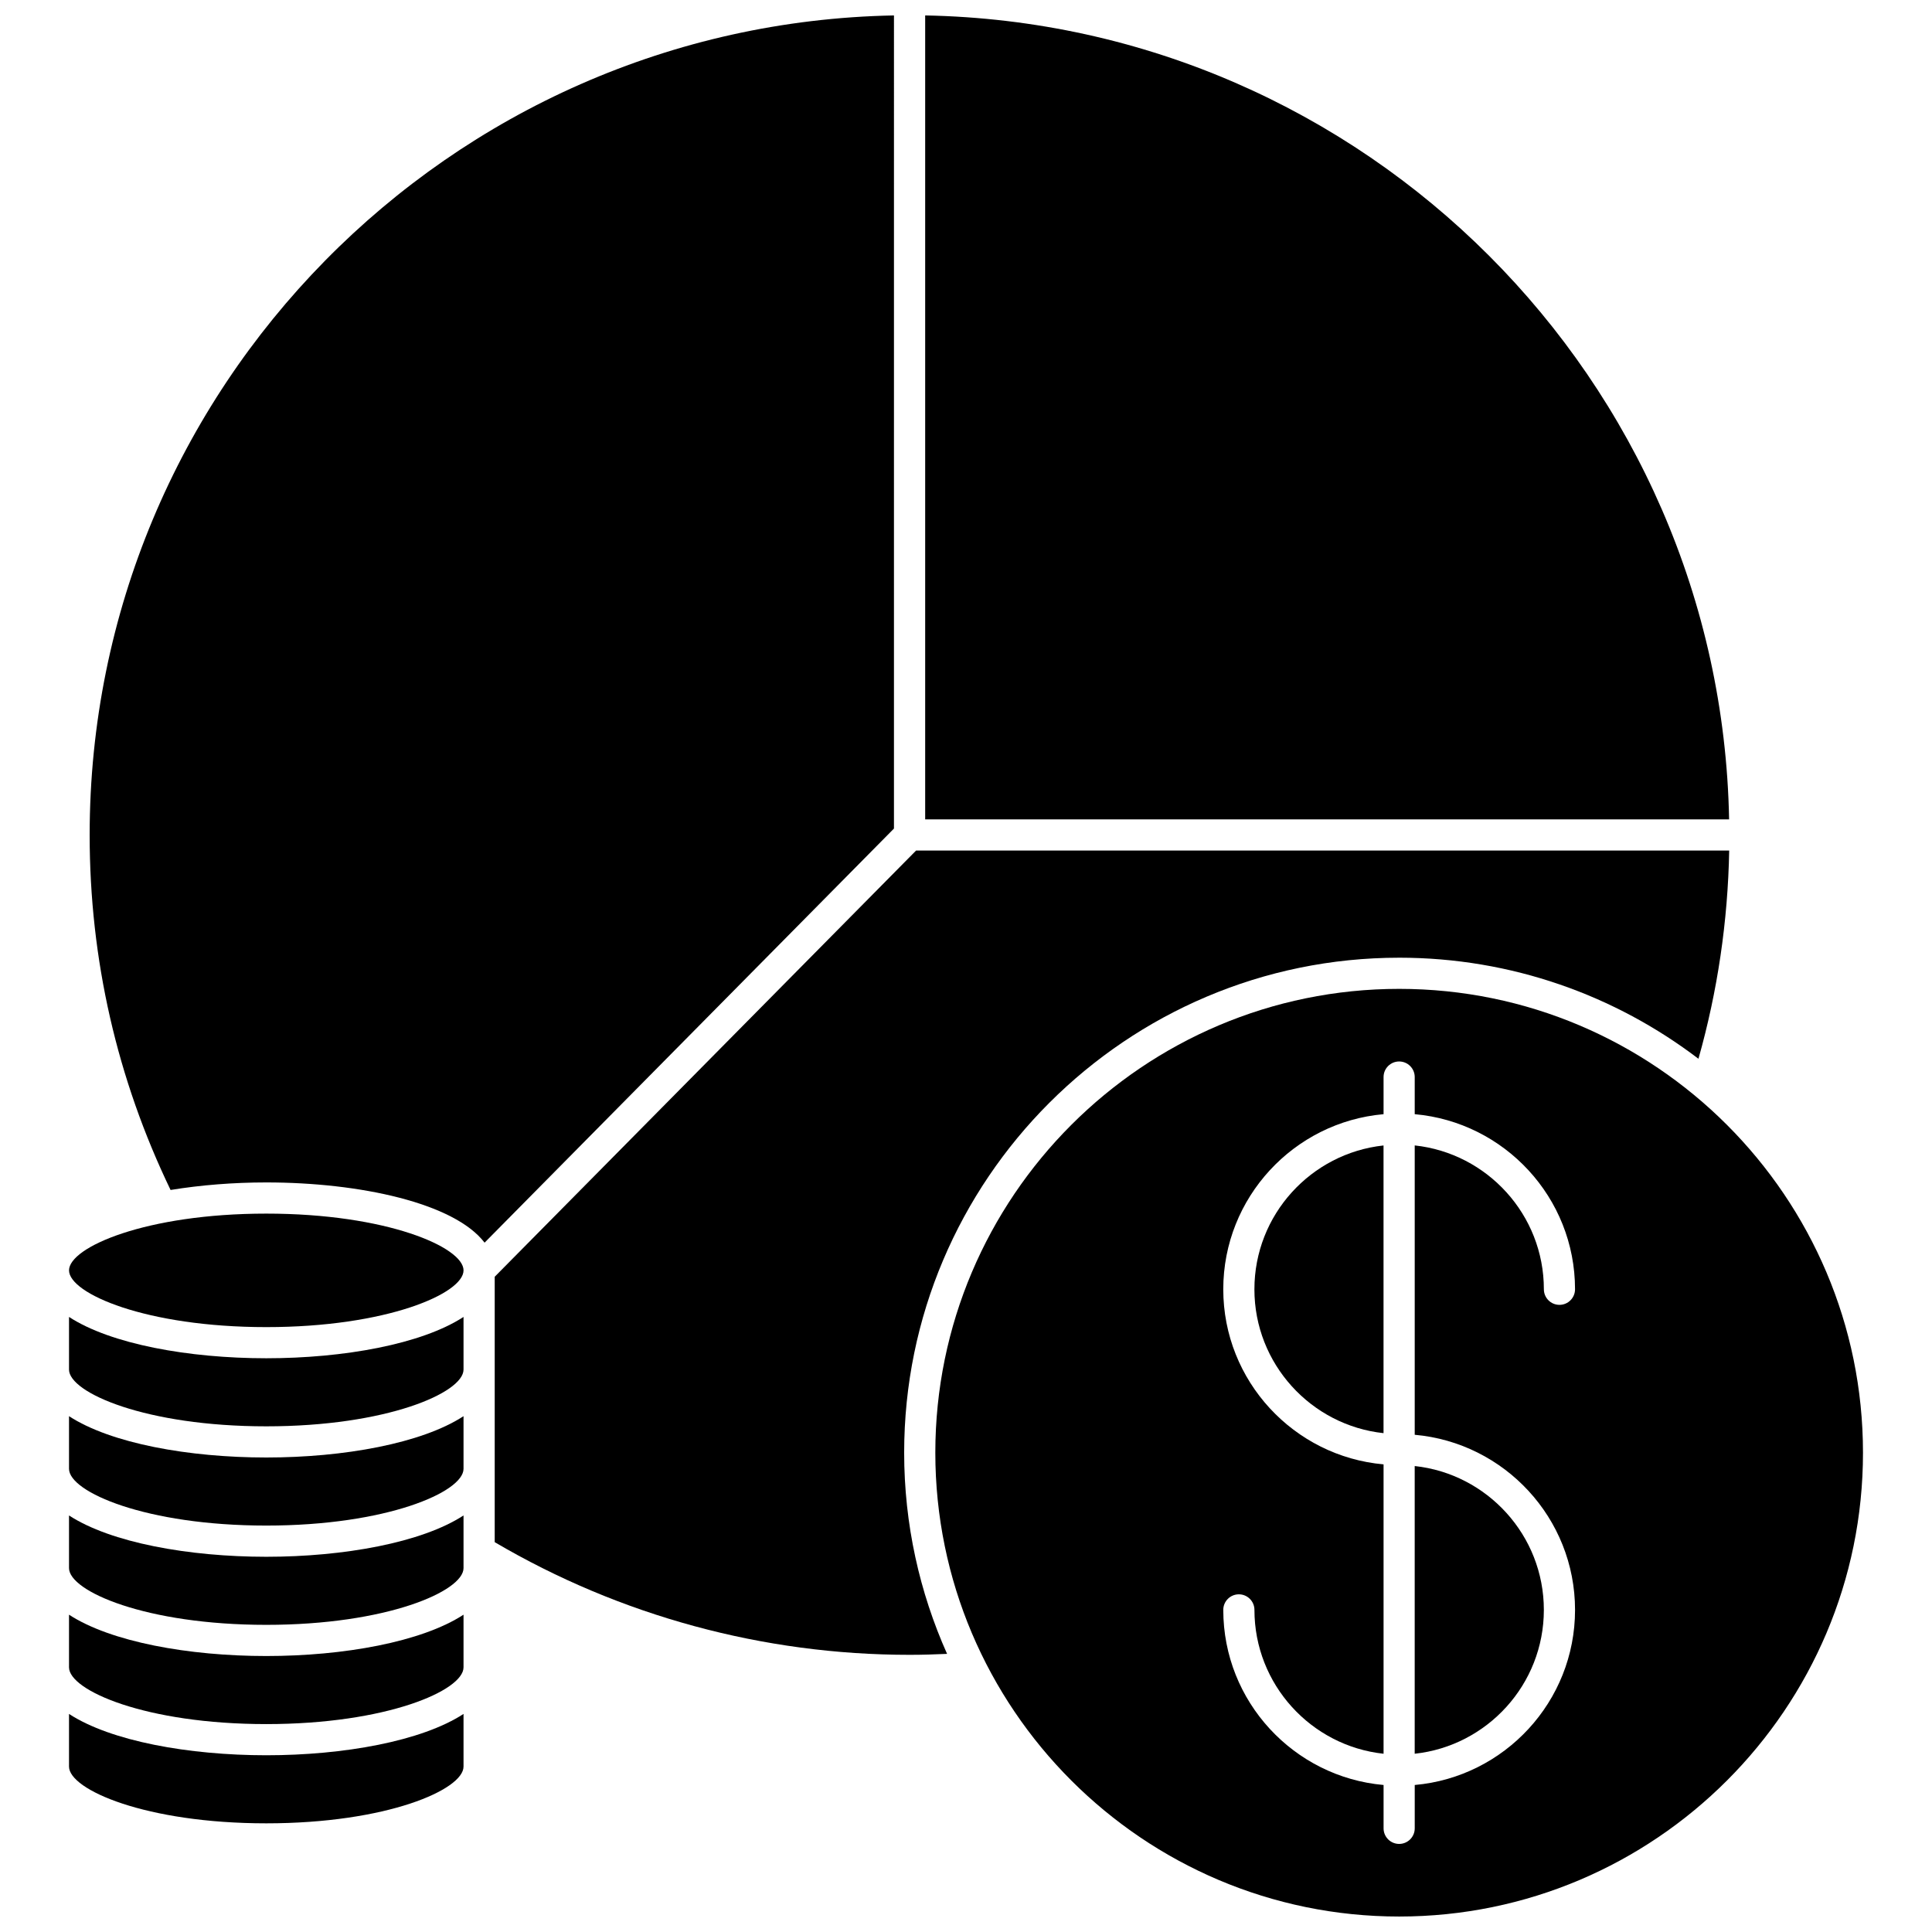 <?xml version="1.0" encoding="UTF-8"?>
<!-- Uploaded to: ICON Repo, www.iconrepo.com, Generator: ICON Repo Mixer Tools -->
<svg width="800px" height="800px" version="1.1" viewBox="144 144 512 512" xmlns="http://www.w3.org/2000/svg">
 <defs>
  <clipPath id="c">
   <path d="m389 148.09h214v213.91h-214z"/>
  </clipPath>
  <clipPath id="b">
   <path d="m391 406h247v245.9h-247z"/>
  </clipPath>
  <clipPath id="a">
   <path d="m167 148.09h214v325.91h-214z"/>
  </clipPath>
 </defs>
 <path d="m162.29 545.61v13.953c0 6.129 20.367 15.039 52.277 15.039s52.273-8.91 52.273-15.039v-13.953c-11.082 7.219-31.754 10.953-52.273 10.953-20.523-0.004-41.195-3.731-52.277-10.953z"/>
 <path d="m162.29 493v13.953c0 6.129 20.367 15.039 52.277 15.039s52.273-8.91 52.273-15.039v-13.953c-11.082 7.223-31.754 10.953-52.273 10.953-20.523 0-41.195-3.731-52.277-10.953z"/>
 <path d="m162.29 598.21v13.953c0 6.129 20.367 15.039 52.277 15.039s52.273-8.91 52.273-15.039v-13.953c-11.082 7.223-31.754 10.953-52.273 10.953-20.523-0.004-41.195-3.734-52.277-10.953z"/>
 <g clip-path="url(#c)">
  <path d="m389.18 148.09v213.05h213.05c-2.191-116.53-96.523-210.86-213.05-213.05z"/>
 </g>
 <path d="m162.29 571.91v13.953c0 6.129 20.367 15.039 52.277 15.039s52.273-8.91 52.273-15.039v-13.953c-11.082 7.223-31.754 10.953-52.273 10.953-20.523 0-41.195-3.731-52.277-10.953z"/>
 <path d="m214.57 465.62c-31.91 0-52.277 8.91-52.277 15.039s20.367 15.039 52.277 15.039c31.914 0 52.273-8.906 52.273-15.039s-20.359-15.039-52.273-15.039z"/>
 <path d="m162.29 519.3v13.953c0 6.129 20.367 15.039 52.277 15.039s52.273-8.906 52.273-15.039v-13.953c-11.082 7.223-31.754 10.953-52.273 10.953-20.523 0-41.195-3.731-52.277-10.953z"/>
 <path d="m518.91 608.76c19.211-2.07 34.227-18.371 34.227-38.121s-15.012-36.055-34.227-38.125z"/>
 <g clip-path="url(#b)">
  <path d="m514.79 406.06c-67.781 0-122.92 55.141-122.92 122.92s55.141 122.92 122.92 122.92 122.92-55.145 122.92-122.92c-0.004-67.773-55.145-122.92-122.92-122.92zm46.613 164.58c0 24.309-18.711 44.305-42.484 46.402v11.488c0 2.281-1.852 4.129-4.129 4.129-2.281 0-4.129-1.852-4.129-4.129v-11.488c-23.77-2.102-42.48-22.094-42.48-46.402 0-2.281 1.852-4.129 4.129-4.129 2.281 0 4.129 1.852 4.129 4.129 0 19.75 15.012 36.051 34.219 38.121v-76.688c-23.77-2.102-42.48-22.094-42.48-46.402s18.711-44.305 42.48-46.402v-9.84c0-2.281 1.852-4.129 4.129-4.129 2.281 0 4.129 1.852 4.129 4.129v9.84c23.773 2.102 42.484 22.094 42.484 46.402 0 2.281-1.852 4.129-4.129 4.129-2.281 0-4.129-1.852-4.129-4.129 0-19.75-15.012-36.055-34.227-38.121v76.68c23.777 2.106 42.488 22.098 42.488 46.41z"/>
 </g>
 <path d="m476.43 485.68c0 19.75 15.012 36.051 34.219 38.121v-76.242c-19.211 2.07-34.219 18.367-34.219 38.121z"/>
 <g clip-path="url(#a)">
  <path d="m380.91 148.09c-117.9 2.219-213.15 98.754-213.15 217.18 0 33.012 7.254 64.633 21.445 94.086 7.996-1.312 16.684-2 25.355-2 24.82 0 49.844 5.461 57.859 15.961l108.49-109.74z"/>
 </g>
 <path d="m514.79 397.8c29.785 0 57.273 9.996 79.316 26.785 5.066-17.902 7.797-36.418 8.148-55.184h-215.48l-111.67 112.95v70.336c33.219 19.523 71.172 29.859 109.95 29.859 3.301 0 6.617-0.102 9.93-0.254-7.285-16.305-11.371-34.34-11.371-53.32 0-72.328 58.844-131.17 131.18-131.17z"/>
</svg>